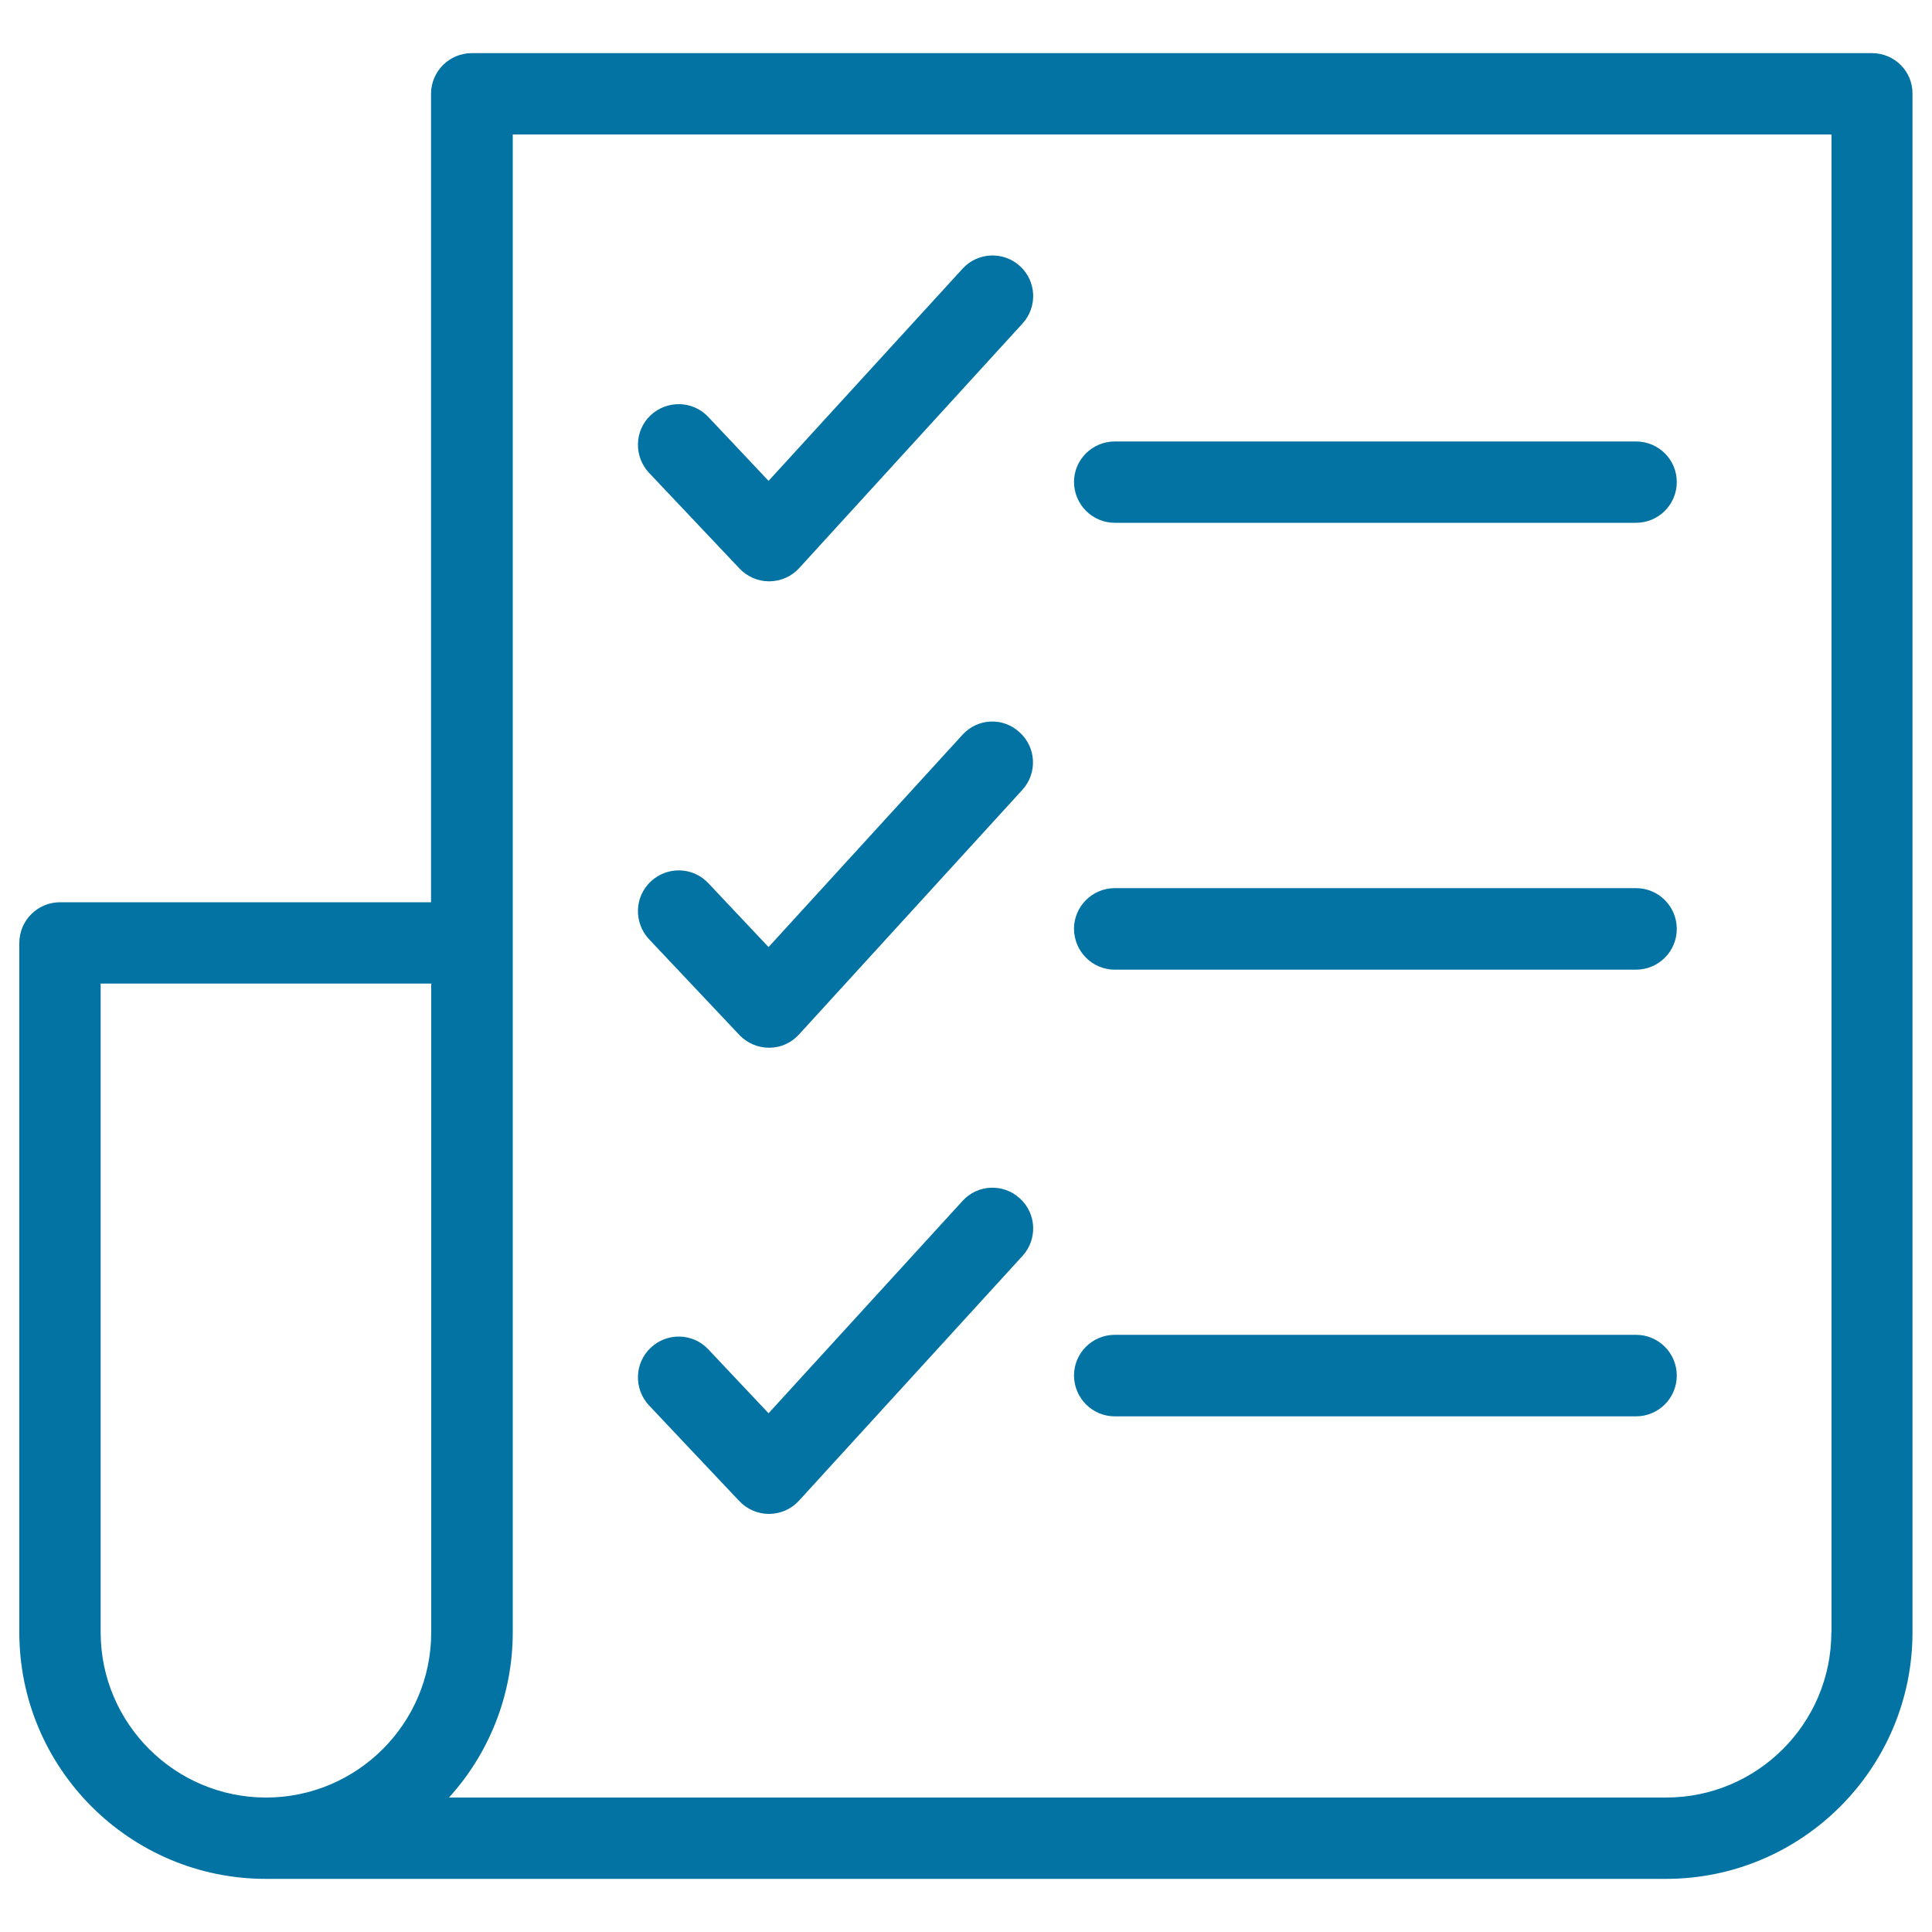 <svg xmlns="http://www.w3.org/2000/svg" viewBox="0 0 1000 1000" style="fill:#0273a2">
<title>Wedding Planning SVG icon</title>
<g><g><path d="M968.9,27.5H244.2c-11.6,0-21.1,9.4-21.1,21.1V467H31.1c-11.6,0-21.1,9.4-21.1,21.1v356.8c0,70.4,57.3,127.6,127.6,127.6c1.8,0,724.7,0,724.7,0c70.4,0,127.6-57.3,127.6-127.6V48.5C990,36.9,980.6,27.5,968.9,27.5z M52.1,844.9V509.1h171.1v335.8c0,47.2-38.4,85.5-85.5,85.5C90.5,930.4,52.1,892,52.1,844.9z M947.9,844.9c0,47.2-38.4,85.5-85.5,85.5h-630c20.5-22.6,33-52.7,33-85.5V69.6h682.6V844.9z"/><path d="M577,270.6h269.8c11.6,0,21.1-9.4,21.1-21.1c0-11.6-9.4-21-21.1-21H577c-11.6,0-21.1,9.4-21.1,21C556,261.2,565.4,270.6,577,270.6z"/><path d="M577,501.9h269.8c11.6,0,21.1-9.4,21.1-21.1c0-11.6-9.4-21.1-21.1-21.1H577c-11.6,0-21.1,9.4-21.1,21.1C556,492.5,565.4,501.9,577,501.9z"/><path d="M577,733.1h269.8c11.6,0,21.1-9.4,21.1-21.1c0-11.6-9.4-21.1-21.1-21.1H577c-11.6,0-21.1,9.4-21.1,21.1C556,723.7,565.4,733.1,577,733.1z"/><path d="M382.8,294.3c4,4.2,9.5,6.6,15.3,6.6c0.1,0,0.1,0,0.2,0c5.9-0.1,11.4-2.5,15.4-6.9l115.6-126.6c7.8-8.6,7.2-21.9-1.4-29.7c-8.6-7.8-21.9-7.2-29.7,1.4L397.8,248.9l-31.2-33.1c-8-8.5-21.3-8.8-29.8-0.9c-8.5,8-8.8,21.3-0.9,29.8L382.8,294.3z"/><path d="M498.2,380.3L397.8,490.2l-31.2-33.1c-8-8.5-21.3-8.8-29.8-0.8c-8.5,8-8.8,21.3-0.9,29.8l46.8,49.6c4,4.2,9.5,6.6,15.3,6.6c0.1,0,0.1,0,0.2,0c5.9,0,11.4-2.5,15.4-6.9l115.6-126.6c7.8-8.6,7.2-21.9-1.4-29.7C519.3,371.1,506,371.7,498.2,380.3z"/><path d="M498.2,621.6L397.8,731.5l-31.2-33.1c-8-8.5-21.3-8.8-29.8-0.8c-8.5,8-8.8,21.3-0.9,29.8l46.8,49.6c4,4.2,9.5,6.6,15.3,6.6c0.1,0,0.1,0,0.2,0c5.9-0.1,11.4-2.5,15.4-6.9L529.3,650c7.8-8.6,7.2-21.9-1.4-29.7C519.3,612.4,506,613,498.2,621.6z"/></g></g>
</svg>